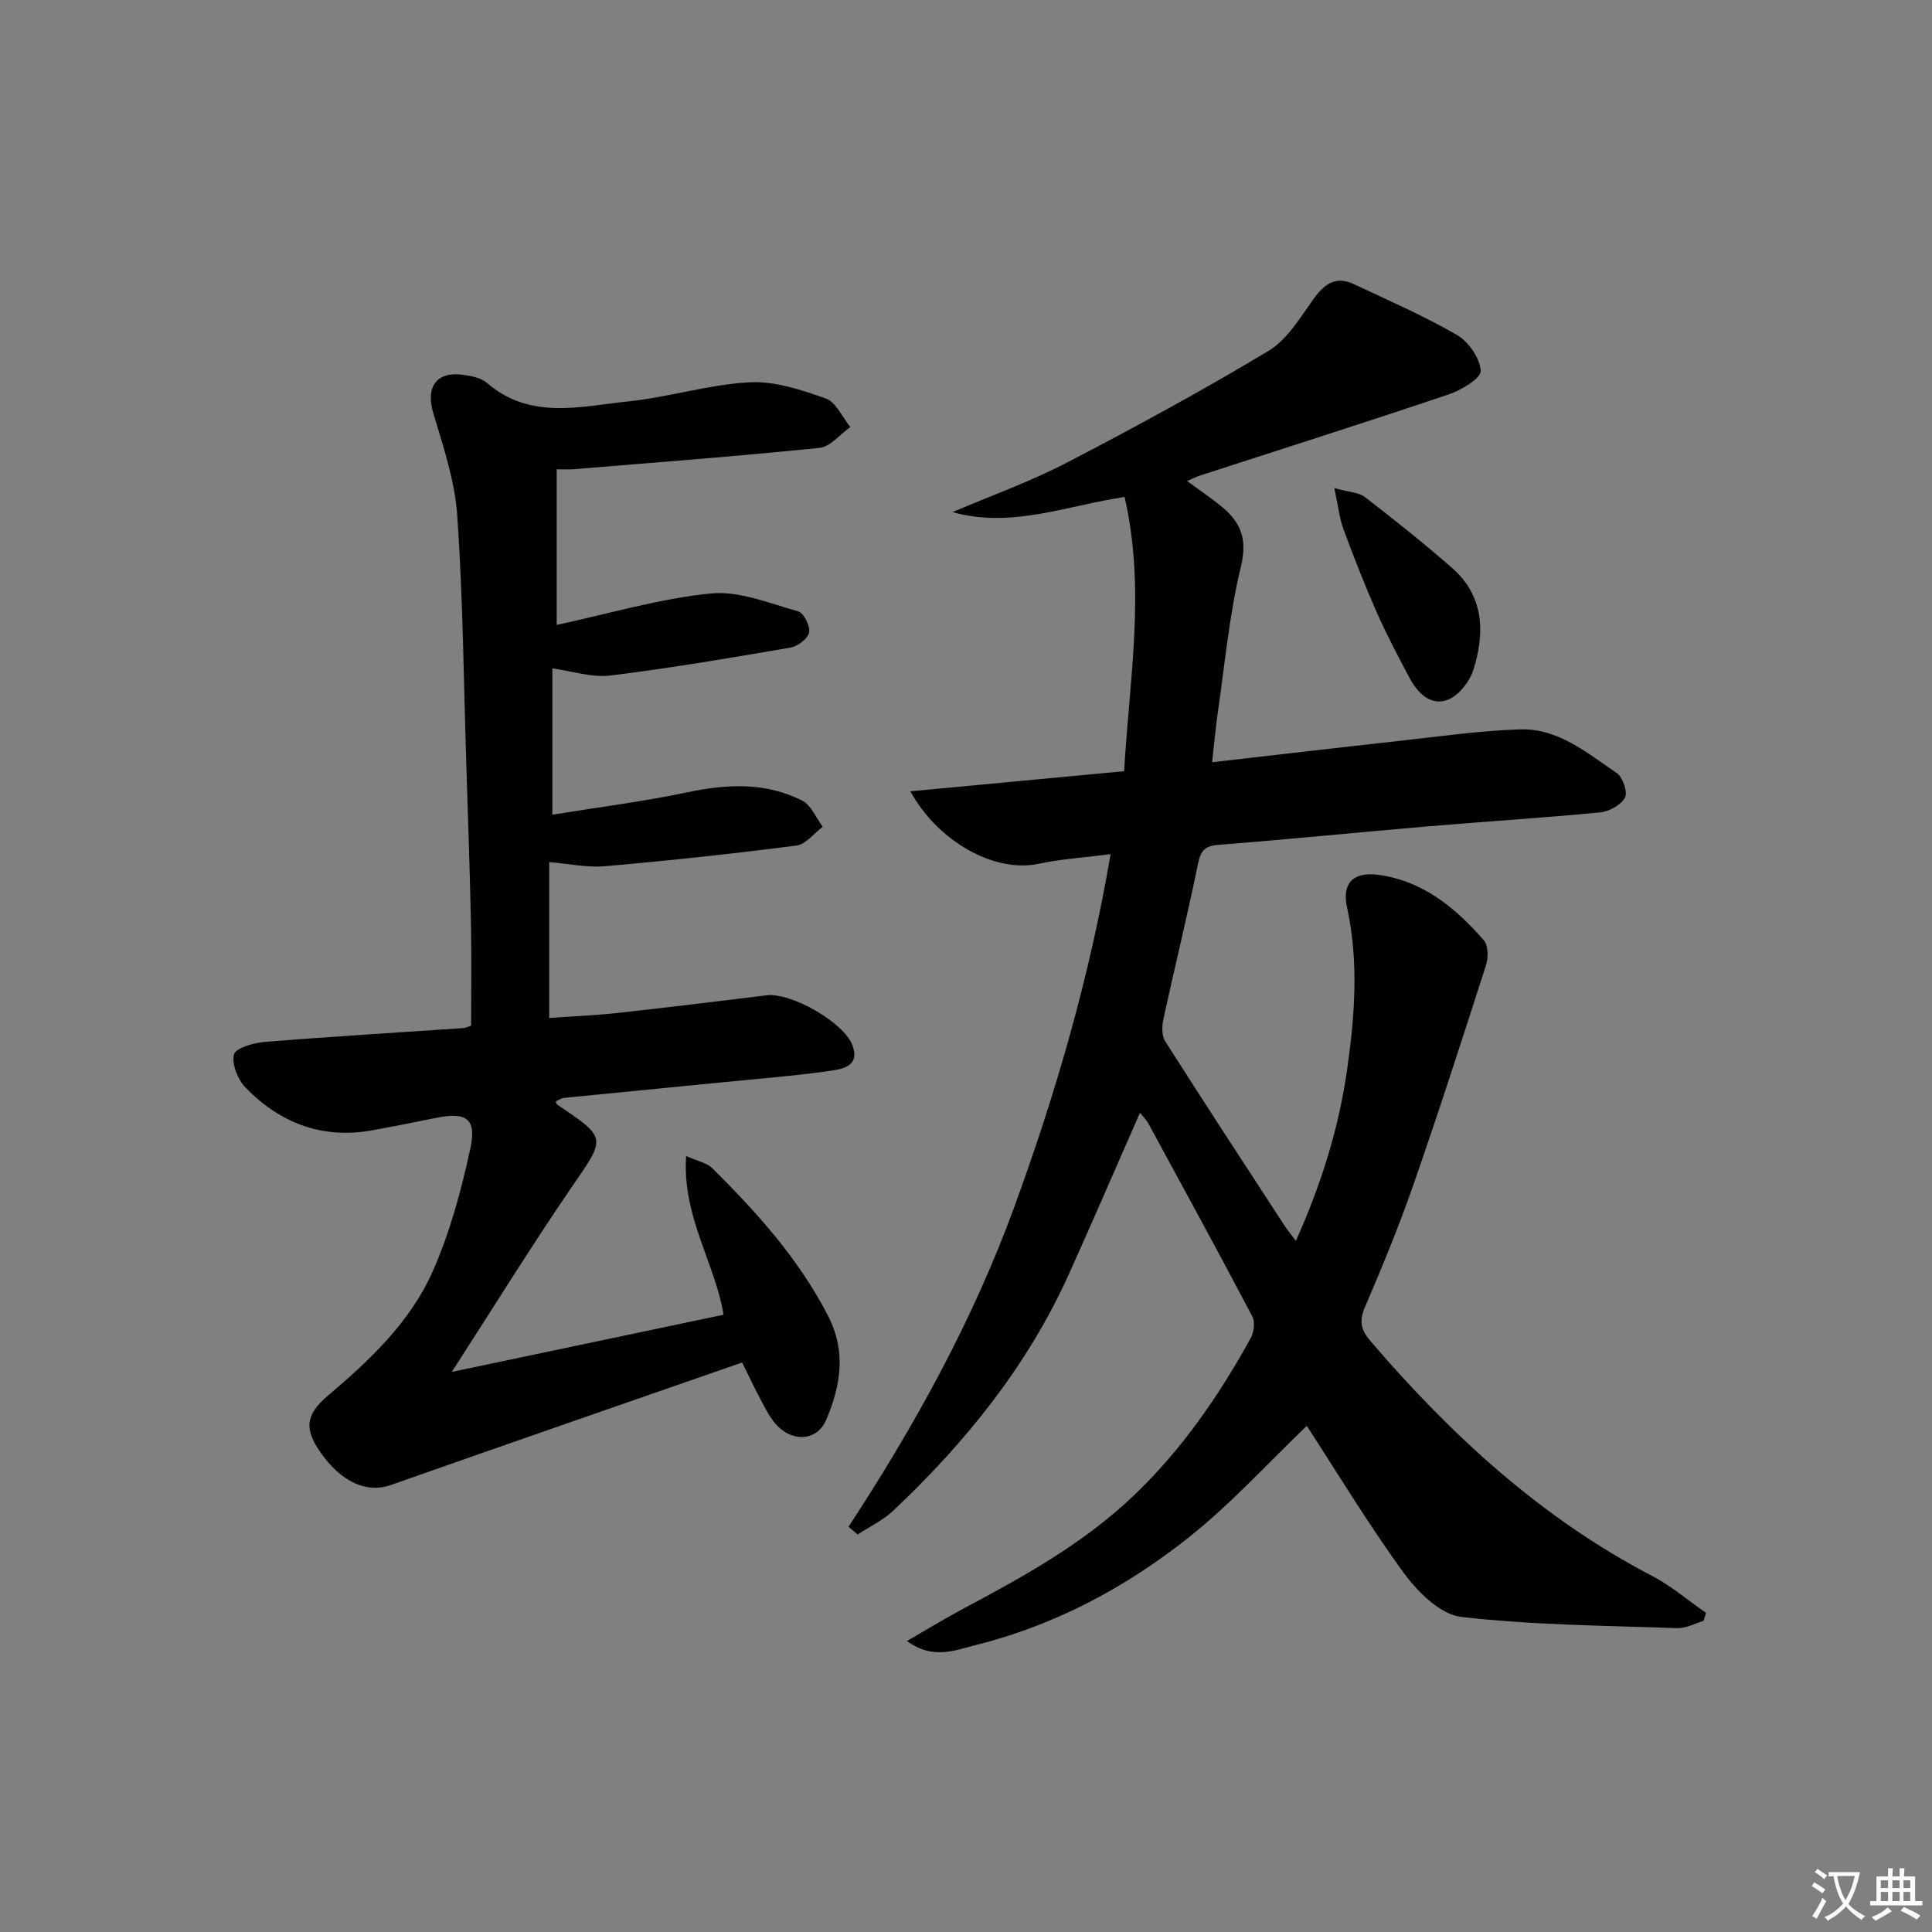 <svg enable-background="new 0 0 400 400" viewBox="0 0 400 400" xmlns="http://www.w3.org/2000/svg"><rect x="0" y="0" width="400" height="400" fill="#808080" stroke="none"/><path d="m377.9 391.2c-.2.3-.4.5-.6.8-.7-.6-1.4-1-2.2-1.5.2-.3.4-.5.5-.8.6.4 1.4.8 2.3 1.5zm-1.8 6.1c-.2-.2-.5-.4-.9-.6.4-.6.8-1.2 1.2-1.9s.7-1.3.9-1.9c.3.3.5.5.8.7-.7 1.3-1.4 2.6-2 3.7zm2.2-9c-.3.3-.5.5-.6.8-.6-.6-1.3-1.1-2-1.5.3-.3.5-.5.6-.7.6.5 1.3.9 2 1.4zm.3.2v-.9h2 4.5c-.3 1.3-.6 2.5-1 3.6s-.9 2.1-1.4 3c.4.5 1 1 1.6 1.4s1.2.8 1.9 1.1c-.3.2-.5.4-.8.8-.4-.3-1-.7-1.6-1.2s-1.2-1.1-1.6-1.6c-.5.6-1.1 1.1-1.7 1.6s-1.4.9-2.1 1.4c-.1-.3-.3-.5-.7-.8.6-.2 1.2-.5 1.9-1s1.4-1.1 2-1.8c-.5-.8-.9-1.6-1.2-2.5s-.6-2-.8-3.2c-.4.1-.7.1-1 .1zm2.5 2.7c.3 1 .7 1.7 1 2.2.3-.5.6-1.1 1-2s.6-1.9.9-3h-3.2-.4c.1.9.3 1.8.7 2.8z" fill="#fbfcfa"/><path d="m396.5 388.5v1.5 3.6h1.5v.9c-.4 0-1 0-1.7 0h-7.9c-.5 0-.9 0-1.2 0v-.9h1.3v-3.5c0-.7 0-1.2 0-1.6h2.4c0-.8 0-1.4 0-1.7h1c0 .3-.1.8-.1 1.7h1.5c0-.8 0-1.4 0-1.7h1c0 .3-.1.9-.1 1.7zm-8.2 9.2c-.2-.3-.5-.5-.8-.8.8-.3 1.4-.6 1.9-.9s1-.7 1.4-1.1c.3.3.6.5.9.8-1.6 1-2.8 1.6-3.4 2zm2.6-6.8v-1.6h-1.5v1.6zm0 2.7v-1.9h-1.5v1.9zm2.4-2.7v-1.6h-1.5v1.6zm0 2.7v-1.9h-1.5v1.9zm.2 2 .7-.8c.4.2.9.5 1.6.8s1.3.7 1.8 1c-.3.3-.5.6-.8.8-.4-.3-1.5-1-3.3-1.8zm2-4.7v-1.6h-1.4v1.6zm0 2.7v-1.9h-1.4v1.9z" fill="#fbfcfa"/><g fill="#010100"><path d="m270.55 295.21c-8 7.66-15.6 16.07-24.35 23.03-13.08 10.4-27.79 18.27-44.15 22.34-4.16 1.03-8.85 3.16-14.27-.83 4.44-2.56 8.16-4.84 12.01-6.88 12.36-6.57 24.55-13.36 34.81-23.11 10-9.51 17.72-20.7 24.34-32.7.68-1.23.93-3.36.33-4.52-7.04-13.37-14.28-26.64-21.5-39.91-.44-.82-1.15-1.49-1.75-2.25-4.99 11.34-9.76 22.42-14.72 33.42-8.55 18.96-21.36 34.8-36.36 48.97-2.12 2-4.9 3.3-7.37 4.93-.63-.53-1.26-1.07-1.89-1.6 13.72-20.97 25.76-42.75 34.34-66.27 8.55-23.44 15.52-47.28 19.92-72.98-5.29.68-10.18.98-14.91 1.99-9.18 1.96-20.91-4.69-26.55-15.01 14.92-1.4 29.3-2.76 44.26-4.16 1.06-18.93 4.51-37.64.09-56.78-12.17 1.84-23.43 6.54-35.62 3.14 7.88-3.37 16-6.27 23.58-10.2 14.14-7.34 28.16-14.97 41.82-23.17 3.89-2.33 6.57-6.9 9.35-10.77 2.25-3.12 4.61-4.83 8.35-3.06 7.17 3.39 14.49 6.55 21.34 10.52 2.41 1.4 4.75 4.8 4.92 7.43.1 1.51-3.99 3.98-6.59 4.86-17.12 5.78-34.35 11.24-51.54 16.82-.75.24-1.47.61-2.67 1.13 2.7 1.99 5.16 3.62 7.4 5.5 3.83 3.22 5.09 6.7 3.75 12.21-2.42 9.96-3.33 20.28-4.82 30.46-.45 3.07-.7 6.17-1.14 10.05 13.07-1.49 25.54-2.96 38.01-4.33 8.58-.94 17.16-2.2 25.77-2.47 7.86-.25 13.88 4.9 20 9.05 1.25.85 2.3 3.98 1.69 5.09-.85 1.54-3.29 2.87-5.16 3.05-11.91 1.15-23.86 1.89-35.78 2.9-14.4 1.23-28.78 2.69-43.19 3.81-2.97.23-3.74 1.3-4.3 4.07-2.19 10.73-4.82 21.36-7.14 32.06-.31 1.44-.35 3.38.37 4.53 8.11 12.76 16.4 25.42 24.66 38.09.62.95 1.34 1.82 2.41 3.26 5.23-11.71 8.87-23.26 10.6-35.42 1.6-11.24 2.44-22.42-.02-33.7-1.07-4.9 1.27-7.36 6.45-6.68 9.2 1.21 16.03 6.83 21.89 13.57.93 1.07.93 3.61.43 5.17-4.91 15.31-9.86 30.62-15.15 45.8-2.94 8.46-6.4 16.76-9.92 25.01-1.22 2.86-.84 4.65 1.17 6.99 16.71 19.51 35.33 36.64 58.32 48.63 3.97 2.07 7.44 5.07 11.15 7.64-.18.55-.35 1.1-.53 1.66-1.81.53-3.63 1.56-5.41 1.5-14.94-.53-29.95-.62-44.76-2.33-4.29-.5-8.97-5.13-11.84-9.05-7.34-10.05-13.78-20.76-20.13-30.5z"/><path d="m115.26 97.16v32.22c10.97-2.36 21.33-5.46 31.9-6.51 5.86-.59 12.12 2.04 18.07 3.7 1.16.32 2.53 3.01 2.29 4.34-.23 1.27-2.31 2.89-3.78 3.15-12.43 2.14-24.87 4.26-37.38 5.8-3.79.47-7.8-.9-12-1.47v30.28c9.52-1.54 18.8-2.71 27.93-4.63 8.22-1.73 16.21-2.13 23.81 1.73 1.85.94 2.85 3.55 4.24 5.4-1.81 1.35-3.49 3.64-5.44 3.89-13.17 1.7-26.38 3.12-39.61 4.28-3.71.33-7.52-.52-11.58-.85v32.27c4.91-.35 9.65-.54 14.35-1.06 10.22-1.12 20.43-2.39 30.64-3.63 5.12-.62 16.08 5.62 17.81 10.4 1.56 4.3-2.13 4.88-4.66 5.24-7.39 1.05-14.85 1.63-22.28 2.37-10.92 1.08-21.84 2.13-32.75 3.22-.6.06-1.17.47-1.75.71.13.36.14.58.25.66 10.43 7.01 10.12 6.8 3.1 17.03-8.35 12.17-16.1 24.75-24.88 38.34 19.47-4.1 37.67-7.93 56.26-11.84-1.68-10.54-8.61-20.3-7.74-32.86 2.39 1.08 4.3 1.41 5.42 2.53 9.22 9.16 17.86 18.73 23.92 30.48 3.88 7.52 2.64 14.5-.32 21.56-1.95 4.66-7.49 4.81-10.89.42-1.31-1.69-2.23-3.7-3.25-5.61-.93-1.74-1.76-3.54-3.29-6.63-24.27 8.45-48.55 16.84-72.77 25.38-4.87 1.72-10.18-.53-14.54-6.79-3.26-4.68-3.24-7.67 1.5-11.68 8.73-7.39 17.06-15.24 21.72-25.72 3.59-8.08 5.94-16.83 7.82-25.5 1.35-6.21-.83-7.6-7.12-6.33-4.39.89-8.78 1.77-13.19 2.57-10.37 1.87-19.1-1.5-26.25-8.87-1.59-1.64-2.86-4.8-2.39-6.82.3-1.31 3.99-2.41 6.24-2.6 13.75-1.12 27.51-1.94 41.27-2.88.47-.03.92-.28 1.6-.49 0-6.95.12-13.89-.03-20.83-.23-11.14-.61-22.28-.97-33.42-.54-17.13-.69-34.28-1.87-51.36-.49-7.17-2.89-14.27-4.97-21.24-1.57-5.27.55-8.61 5.99-7.93 1.77.22 3.86.61 5.13 1.7 8.97 7.73 19.35 4.85 29.31 3.82 8.38-.87 16.62-3.49 25-3.95 5.23-.29 10.76 1.55 15.83 3.35 2.13.75 3.42 3.87 5.09 5.91-2.12 1.5-4.13 4.09-6.38 4.32-17 1.74-34.05 3.02-51.08 4.43-.93.06-1.91 0-3.33 0z"/><path d="m276.26 101.05c3.07.86 5.06.89 6.33 1.86 6.15 4.75 12.24 9.58 18.08 14.71 6.6 5.8 6.79 13.39 4.39 21.03-.77 2.45-3.02 5.34-5.29 6.22-3.53 1.37-6.25-1.36-7.92-4.47-2.41-4.52-4.8-9.07-6.87-13.76-2.47-5.6-4.7-11.31-6.82-17.05-.83-2.23-1.07-4.69-1.9-8.54z"/></g></svg>